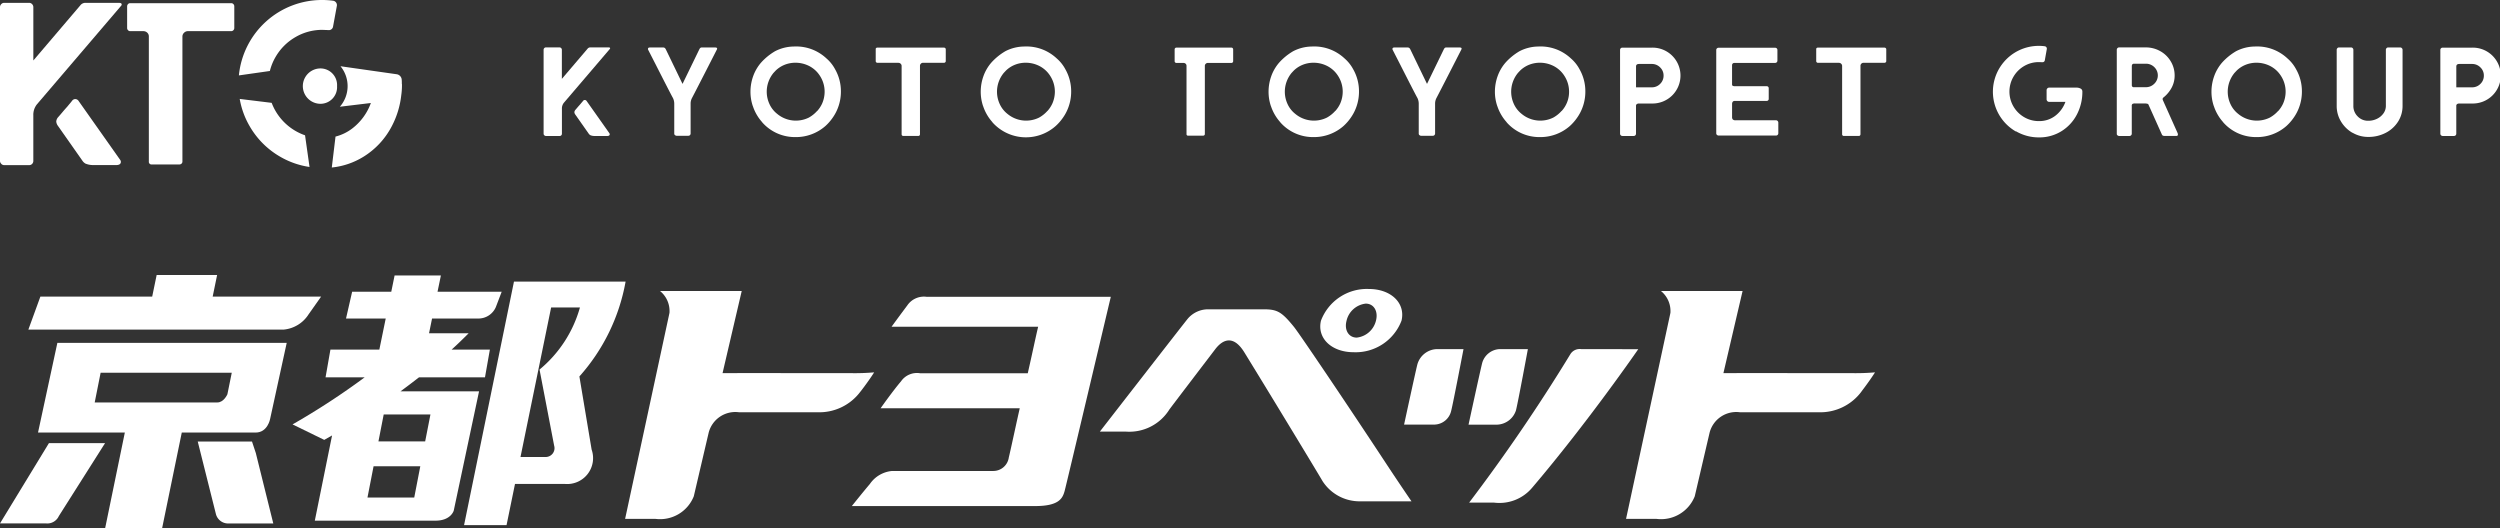 <svg id="logo" xmlns="http://www.w3.org/2000/svg" width="127.767" height="27.007" viewBox="0 0 127.767 27.007">
  <rect x="0" y="0" width="127.767" height="27.007" fill="#333333" stroke="none"/>
  <g id="グループ_24881" data-name="グループ 24881" transform="translate(0)">
    <path id="パス_8193" data-name="パス 8193" d="M108.4,142.552a.11.11,0,0,1-.035-.081v-4.289a.119.119,0,0,1,.035-.087.111.111,0,0,1,.081-.035h.7a.111.111,0,0,1,.081.035.119.119,0,0,1,.036.087v1.486l1.311-1.538a.177.177,0,0,1,.142-.071h.924c.047,0,.075.009.084.026a.046.046,0,0,1-.007.052l-2.351,2.752a.464.464,0,0,0-.1.31v1.272a.116.116,0,0,1-.032.081.108.108,0,0,1-.084.035h-.7a.111.111,0,0,1-.081-.035m2.364,0a.243.243,0,0,1-.1-.087l-.685-.975a.236.236,0,0,1-.045-.116.2.2,0,0,1,.052-.123c.034-.039.074-.085.119-.139s.09-.1.133-.152l.136-.161a.112.112,0,0,1,.09-.052.114.114,0,0,1,.1.058l1.163,1.647a.1.1,0,0,1,.013.045q0,.084-.116.09h-.659a.548.548,0,0,1-.2-.035" transform="translate(-80.583 -135.637)" fill="#fff"/>
    <path id="パス_8194" data-name="パス 8194" d="M127.482,142.56a.111.111,0,0,1-.035-.081v-1.537a.669.669,0,0,0-.065-.278q-.091-.155-.879-1.706l-.387-.756a.1.1,0,0,1-.013-.045c0-.052.032-.078.1-.078h.665a.155.155,0,0,1,.094.023.216.216,0,0,1,.055.074l.853,1.764.866-1.783a.274.274,0,0,1,.042-.055.114.114,0,0,1,.081-.023h.678c.09,0,.12.034.09.1q-.194.381-.617,1.208t-.656,1.273a.614.614,0,0,0-.071.278v1.537a.116.116,0,0,1-.032.081.107.107,0,0,1-.084.035h-.6a.11.11,0,0,1-.081-.035" transform="translate(-92.988 -135.652)" fill="#fff"/>
    <path id="パス_8195" data-name="パス 8195" d="M144.135,141.765a2.3,2.3,0,0,1-.468-.8l-.013-.032a2.28,2.28,0,0,1-.116-.724,2.37,2.37,0,0,1,.136-.788,2.179,2.179,0,0,1,.407-.7,2.988,2.988,0,0,1,.72-.585,2.138,2.138,0,0,1,.921-.236h.019a2.273,2.273,0,0,1,1.059.194,2.3,2.3,0,0,1,.624.416,1.936,1.936,0,0,1,.436.546,2.276,2.276,0,0,1,.3,1.15,2.328,2.328,0,0,1-.11.707,2.282,2.282,0,0,1-.323.643,2.416,2.416,0,0,1-.352.4,2.28,2.28,0,0,1-1.541.572,2.224,2.224,0,0,1-1.7-.759m2.813-.572a1.485,1.485,0,0,0,.252-.381,1.507,1.507,0,0,0,.129-.607,1.476,1.476,0,0,0-.233-.8,1.416,1.416,0,0,0-.639-.552,1.527,1.527,0,0,0-.614-.129,1.476,1.476,0,0,0-.546.1,1.413,1.413,0,0,0-.468.3l-.11.117a1.521,1.521,0,0,0-.261.459,1.5,1.5,0,0,0,.048,1.127,1.358,1.358,0,0,0,.394.507,1.493,1.493,0,0,0,1.621.194,1.6,1.6,0,0,0,.426-.342" transform="translate(-105.184 -135.522)" fill="#fff"/>
    <path id="パス_8196" data-name="パス 8196" d="M166.188,142.591a.086.086,0,0,1-.023-.058v-3.5a.149.149,0,0,0-.048-.107.156.156,0,0,0-.113-.048h-1.085a.091.091,0,0,1-.078-.078v-.627a.065.065,0,0,1,.023-.052.082.082,0,0,1,.055-.02h3.411a.088.088,0,0,1,.065.026.081.081,0,0,1,.026.058v.607a.081.081,0,0,1-.026.058.088.088,0,0,1-.065.026h-1.072a.154.154,0,0,0-.155.155v3.5a.086.086,0,0,1-.023.058.078.078,0,0,1-.061.026h-.769a.077.077,0,0,1-.061-.026" transform="translate(-120.086 -135.667)" fill="#fff"/>
    <path id="パス_8197" data-name="パス 8197" d="M183.3,141.765a2.3,2.3,0,0,1-.468-.8l-.013-.032a2.29,2.29,0,0,1-.116-.724,2.369,2.369,0,0,1,.136-.788,2.179,2.179,0,0,1,.407-.7,2.99,2.99,0,0,1,.721-.585,2.135,2.135,0,0,1,.92-.236h.019a2.274,2.274,0,0,1,1.06.194,2.306,2.306,0,0,1,.623.416,1.943,1.943,0,0,1,.436.546,2.278,2.278,0,0,1,.3,1.15,2.319,2.319,0,0,1-.11.707,2.265,2.265,0,0,1-.323.643,2.4,2.4,0,0,1-.352.4,2.292,2.292,0,0,1-3.243-.187m2.813-.572a1.486,1.486,0,0,0,.252-.381,1.508,1.508,0,0,0,.13-.607,1.477,1.477,0,0,0-.233-.8,1.416,1.416,0,0,0-.639-.552,1.527,1.527,0,0,0-.613-.129,1.473,1.473,0,0,0-.546.1,1.407,1.407,0,0,0-.468.3l-.11.117a1.526,1.526,0,0,0-.261.459,1.5,1.5,0,0,0,.048,1.127,1.359,1.359,0,0,0,.394.507,1.493,1.493,0,0,0,1.621.194,1.6,1.6,0,0,0,.426-.342" transform="translate(-132.581 -135.522)" fill="#fff"/>
    <path id="パス_8198" data-name="パス 8198" d="M216.288,142.52v-3.488a.139.139,0,0,0-.045-.107.155.155,0,0,0-.11-.042h-.368a.079.079,0,0,1-.058-.026.088.088,0,0,1-.026-.065v-.6a.088.088,0,0,1,.026-.065.081.081,0,0,1,.058-.026h2.823a.081.081,0,0,1,.058.026.088.088,0,0,1,.026.065v.6a.088.088,0,0,1-.026.065.079.079,0,0,1-.058.026H217.38a.15.15,0,0,0-.11.045.142.142,0,0,0-.045.1v3.488a.078.078,0,0,1-.026.061.085.085,0,0,1-.058.023h-.769a.074.074,0,0,1-.084-.084" transform="translate(-155.649 -135.667)" fill="#fff"/>
    <path id="パス_8199" data-name="パス 8199" d="M232.251,141.765a2.3,2.3,0,0,1-.468-.8l-.013-.032a2.28,2.28,0,0,1-.116-.724,2.37,2.37,0,0,1,.136-.788,2.178,2.178,0,0,1,.407-.7,2.987,2.987,0,0,1,.72-.585,2.138,2.138,0,0,1,.921-.236h.019a2.273,2.273,0,0,1,1.059.194,2.3,2.3,0,0,1,.624.416,1.937,1.937,0,0,1,.436.546,2.276,2.276,0,0,1,.3,1.15,2.328,2.328,0,0,1-.11.707,2.283,2.283,0,0,1-.323.643,2.418,2.418,0,0,1-.352.4,2.28,2.28,0,0,1-1.541.572,2.224,2.224,0,0,1-1.7-.759m2.813-.572a1.487,1.487,0,0,0,.252-.381,1.508,1.508,0,0,0,.129-.607,1.476,1.476,0,0,0-.233-.8,1.416,1.416,0,0,0-.639-.552,1.527,1.527,0,0,0-.614-.129,1.476,1.476,0,0,0-.546.1,1.414,1.414,0,0,0-.468.3l-.11.117a1.521,1.521,0,0,0-.261.459,1.5,1.5,0,0,0,.048,1.127,1.358,1.358,0,0,0,.394.507,1.493,1.493,0,0,0,1.621.194,1.6,1.6,0,0,0,.426-.342" transform="translate(-166.822 -135.522)" fill="#fff"/>
    <path id="パス_8200" data-name="パス 8200" d="M254.1,142.56a.111.111,0,0,1-.035-.081v-1.537a.669.669,0,0,0-.065-.278q-.091-.155-.879-1.706l-.387-.756a.1.1,0,0,1-.013-.045c0-.052.032-.078.1-.078h.665a.155.155,0,0,1,.094.023.216.216,0,0,1,.055.074l.853,1.764.866-1.783a.265.265,0,0,1,.042-.055.113.113,0,0,1,.081-.023h.678c.09,0,.12.034.09.1q-.194.381-.617,1.208t-.656,1.273a.615.615,0,0,0-.071.278v1.537a.116.116,0,0,1-.032.081.107.107,0,0,1-.084.035h-.6a.11.11,0,0,1-.081-.035" transform="translate(-181.558 -135.652)" fill="#fff"/>
    <path id="パス_8201" data-name="パス 8201" d="M270.752,141.765a2.3,2.3,0,0,1-.468-.8l-.013-.032a2.274,2.274,0,0,1-.117-.724,2.363,2.363,0,0,1,.136-.788,2.178,2.178,0,0,1,.407-.7,2.994,2.994,0,0,1,.72-.585,2.139,2.139,0,0,1,.921-.236h.02a2.272,2.272,0,0,1,1.059.194,2.3,2.3,0,0,1,.623.416,1.93,1.93,0,0,1,.436.546,2.273,2.273,0,0,1,.3,1.15,2.328,2.328,0,0,1-.11.707,2.282,2.282,0,0,1-.323.643,2.423,2.423,0,0,1-.352.4,2.28,2.28,0,0,1-1.541.572,2.224,2.224,0,0,1-1.7-.759m2.813-.572a1.444,1.444,0,0,0,.381-.988,1.474,1.474,0,0,0-.233-.8,1.414,1.414,0,0,0-.639-.552,1.527,1.527,0,0,0-.614-.129,1.477,1.477,0,0,0-.546.1,1.417,1.417,0,0,0-.468.3l-.11.117a1.515,1.515,0,0,0-.261.459,1.5,1.5,0,0,0,.048,1.127,1.357,1.357,0,0,0,.394.507,1.493,1.493,0,0,0,1.621.194,1.6,1.6,0,0,0,.426-.342" transform="translate(-193.754 -135.522)" fill="#fff"/>
    <path id="パス_8202" data-name="パス 8202" d="M291.472,142.582a.112.112,0,0,1-.036-.081v-4.283a.109.109,0,0,1,.036-.084.116.116,0,0,1,.081-.032h1.505a1.428,1.428,0,1,1,0,2.855h-.646a.209.209,0,0,0-.119.029.113.113,0,0,0-.042.1V142.5a.117.117,0,0,1-.032.081.109.109,0,0,1-.084.035h-.581a.11.11,0,0,1-.081-.035m1.586-2.451a.582.582,0,0,0,.423-.174.575.575,0,0,0,.178-.426.568.568,0,0,0-.178-.42.582.582,0,0,0-.423-.174h-.652c-.1,0-.155.043-.155.129v1.066Z" transform="translate(-208.64 -135.667)" fill="#fff"/>
    <path id="パス_8203" data-name="パス 8203" d="M307.831,142.577a.111.111,0,0,1-.035-.081v-4.257a.108.108,0,0,1,.035-.084.117.117,0,0,1,.081-.032h2.894a.111.111,0,0,1,.116.116v.542a.116.116,0,0,1-.032.081.108.108,0,0,1-.084.035H308.72a.118.118,0,0,0-.081.032.108.108,0,0,0-.035.084v.969a.1.1,0,0,0,.026.081.211.211,0,0,0,.123.023h1.615a.112.112,0,0,1,.078.029.1.1,0,0,1,.032.074v.549a.1.1,0,0,1-.032.074.112.112,0,0,1-.078.029h-1.621a.121.121,0,0,0-.113.048.192.192,0,0,0-.029.1v.685a.172.172,0,0,0,.035.11.18.18,0,0,0,.145.045h2.067a.113.113,0,0,1,.081.035.12.12,0,0,1,.035.087v.542a.117.117,0,0,1-.032.081.108.108,0,0,1-.084.035h-2.939a.111.111,0,0,1-.081-.035" transform="translate(-220.084 -135.682)" fill="#fff"/>
    <path id="パス_8204" data-name="パス 8204" d="M326.147,142.591a.086.086,0,0,1-.023-.058v-3.5a.149.149,0,0,0-.048-.107.156.156,0,0,0-.113-.048h-1.085a.091.091,0,0,1-.078-.078v-.627a.065.065,0,0,1,.023-.052.081.081,0,0,1,.055-.02h3.411a.088.088,0,0,1,.065.026.081.081,0,0,1,.026.058v.607a.081.081,0,0,1-.026.058.088.088,0,0,1-.065.026h-1.072a.154.154,0,0,0-.155.155v3.5a.086.086,0,0,1-.023.058.078.078,0,0,1-.061.026h-.769a.077.077,0,0,1-.061-.026" transform="translate(-231.979 -135.667)" fill="#fff"/>
    <path id="パス_8205" data-name="パス 8205" d="M356.04,142.177a2.345,2.345,0,0,1,1.179-4.376,2.149,2.149,0,0,1,.291.019.124.124,0,0,1,.11.155l-.1.562a.117.117,0,0,1-.129.1l-.168-.006a1.475,1.475,0,0,0-.756.2,1.511,1.511,0,0,0-.552.552,1.505,1.505,0,0,0,0,1.511,1.509,1.509,0,0,0,.552.552,1.473,1.473,0,0,0,.756.2,1.336,1.336,0,0,0,.827-.268,1.56,1.56,0,0,0,.523-.714h-.833a.133.133,0,0,1-.129-.129v-.471a.133.133,0,0,1,.129-.129h1.376a.459.459,0,0,1,.239.052.165.165,0,0,1,.084.148,2.483,2.483,0,0,1-.284,1.182,2.181,2.181,0,0,1-.791.849,2.126,2.126,0,0,1-1.14.313,2.307,2.307,0,0,1-1.179-.313" transform="translate(-253.016 -135.457)" fill="#fff"/>
    <path id="パス_8206" data-name="パス 8206" d="M375.954,142.573a.112.112,0,0,1-.035-.081v-4.3a.111.111,0,0,1,.035-.081.119.119,0,0,1,.087-.036H377.4a1.484,1.484,0,0,1,.74.191,1.428,1.428,0,0,1,.536.52,1.384,1.384,0,0,1,.2.724,1.311,1.311,0,0,1-.155.627,1.619,1.619,0,0,1-.42.5.1.1,0,0,0-.039.084.07.07,0,0,0,.007.032.051.051,0,0,1,.006.019l.749,1.673a.214.214,0,0,1,.019.084q0,.071-.084.071h-.569a.338.338,0,0,1-.107-.013.12.12,0,0,1-.061-.065l-.678-1.511a.079.079,0,0,0-.048-.052.535.535,0,0,0-.126-.02h-.517a.241.241,0,0,0-.133.026.113.113,0,0,0-.035.1v1.421a.113.113,0,0,1-.035.081.119.119,0,0,1-.087.035h-.517a.119.119,0,0,1-.087-.035m1.444-2.458a.6.6,0,0,0,.433-.178.589.589,0,0,0,0-.849.6.6,0,0,0-.433-.174h-.6q-.116,0-.116.129v.969a.106.106,0,0,0,.026.074.089.089,0,0,0,.071.029Z" transform="translate(-267.737 -135.652)" fill="#fff"/>
    <path id="パス_8207" data-name="パス 8207" d="M392.618,141.765a2.3,2.3,0,0,1-.468-.8l-.013-.032a2.28,2.28,0,0,1-.116-.724,2.37,2.37,0,0,1,.136-.788,2.177,2.177,0,0,1,.407-.7,2.988,2.988,0,0,1,.72-.585,2.137,2.137,0,0,1,.921-.236h.019a2.273,2.273,0,0,1,1.059.194,2.3,2.3,0,0,1,.624.416,1.938,1.938,0,0,1,.436.546,2.276,2.276,0,0,1,.3,1.15,2.327,2.327,0,0,1-.11.707,2.282,2.282,0,0,1-.323.643,2.414,2.414,0,0,1-.352.4,2.28,2.28,0,0,1-1.541.572,2.224,2.224,0,0,1-1.7-.759m2.813-.572a1.487,1.487,0,0,0,.252-.381,1.508,1.508,0,0,0,.129-.607,1.476,1.476,0,0,0-.233-.8,1.416,1.416,0,0,0-.639-.552,1.527,1.527,0,0,0-.614-.129,1.476,1.476,0,0,0-.546.1,1.413,1.413,0,0,0-.468.3l-.11.117a1.52,1.52,0,0,0-.261.459,1.5,1.5,0,0,0,.048,1.127,1.358,1.358,0,0,0,.394.507,1.493,1.493,0,0,0,1.621.194,1.6,1.6,0,0,0,.426-.342" transform="translate(-279 -135.522)" fill="#fff"/>
    <path id="パス_8208" data-name="パス 8208" d="M414.131,142.44a1.626,1.626,0,0,1-.588-.578,1.517,1.517,0,0,1-.22-.8V138.2a.118.118,0,0,1,.035-.087.111.111,0,0,1,.081-.036h.62a.112.112,0,0,1,.081.036.117.117,0,0,1,.035.087v2.862a.741.741,0,0,0,.22.539.725.725,0,0,0,.536.223,1,1,0,0,0,.449-.1.865.865,0,0,0,.333-.278.648.648,0,0,0,.123-.381V138.2a.118.118,0,0,1,.035-.087.112.112,0,0,1,.081-.036h.62a.111.111,0,0,1,.081.036.118.118,0,0,1,.036.087v2.862a1.48,1.48,0,0,1-.226.8,1.617,1.617,0,0,1-.627.575,1.9,1.9,0,0,1-.9.213,1.57,1.57,0,0,1-.8-.213" transform="translate(-293.902 -135.652)" fill="#fff"/>
    <path id="パス_8209" data-name="パス 8209" d="M430.987,142.582a.111.111,0,0,1-.036-.081v-4.283a.108.108,0,0,1,.036-.084.116.116,0,0,1,.081-.032h1.505a1.428,1.428,0,1,1,0,2.855h-.646a.208.208,0,0,0-.119.029.113.113,0,0,0-.042.1V142.5a.117.117,0,0,1-.032.081.109.109,0,0,1-.084.035h-.581a.111.111,0,0,1-.081-.035m1.586-2.451a.583.583,0,0,0,.423-.174.575.575,0,0,0,.178-.426.568.568,0,0,0-.178-.42.583.583,0,0,0-.423-.174h-.652c-.1,0-.155.043-.155.129v1.066Z" transform="translate(-306.233 -135.667)" fill="#fff"/>
    <path id="パス_8210" data-name="パス 8210" d="M15.966,138.7a.2.2,0,0,1-.065-.148V130.7a.217.217,0,0,1,.065-.16.2.2,0,0,1,.148-.065h1.278a.206.206,0,0,1,.148.065.218.218,0,0,1,.065.16v2.721l2.4-2.816a.325.325,0,0,1,.261-.13h1.691c.087,0,.138.016.154.047a.085.085,0,0,1-.012.095l-4.306,5.04a.852.852,0,0,0-.189.568v2.331a.214.214,0,0,1-.059.148.2.2,0,0,1-.154.065H16.114a.2.2,0,0,1-.148-.065m4.33,0a.445.445,0,0,1-.183-.16l-1.254-1.786a.43.43,0,0,1-.083-.213.368.368,0,0,1,.095-.225q.095-.106.219-.254t.243-.278l.248-.3a.2.2,0,0,1,.166-.095.209.209,0,0,1,.178.107l2.129,3.017a.188.188,0,0,1,.024.083q0,.154-.213.166H20.657a1.012,1.012,0,0,1-.361-.065" transform="translate(-15.901 -130.33)" fill="#fff"/>
    <path id="パス_8211" data-name="パス 8211" d="M38.627,138.642v-6.388a.255.255,0,0,0-.083-.2.284.284,0,0,0-.2-.077h-.674a.146.146,0,0,1-.106-.047.16.16,0,0,1-.047-.118v-1.1a.161.161,0,0,1,.047-.118.147.147,0,0,1,.106-.047h5.17a.148.148,0,0,1,.107.047.161.161,0,0,1,.047.118v1.1a.161.161,0,0,1-.047.118.147.147,0,0,1-.107.047H40.626a.273.273,0,0,0-.2.083.26.26,0,0,0-.083.189v6.388a.143.143,0,0,1-.047.112.157.157,0,0,1-.106.041H38.781a.136.136,0,0,1-.154-.154" transform="translate(-31.02 -130.385)" fill="#fff"/>
    <path id="パス_8212" data-name="パス 8212" d="M58.112,133.628a2.7,2.7,0,0,1,.292-.718,2.764,2.764,0,0,1,1.011-1.011,2.7,2.7,0,0,1,1.384-.373l.308.012a.214.214,0,0,0,.236-.189l.189-1.029a.228.228,0,0,0-.035-.189.225.225,0,0,0-.166-.095A3.929,3.929,0,0,0,60.8,130a4.268,4.268,0,0,0-4.271,3.854Z" transform="translate(-44.32 -130)" fill="#fff"/>
    <path id="パス_8213" data-name="パス 8213" d="M60.013,148.7a2.809,2.809,0,0,1-1.506-1.239,2.776,2.776,0,0,1-.2-.42l-1.633-.2a4.167,4.167,0,0,0,.507,1.391,4.235,4.235,0,0,0,1.561,1.562,4.175,4.175,0,0,0,1.5.524Z" transform="translate(-44.423 -141.785)" fill="#fff"/>
    <path id="パス_8214" data-name="パス 8214" d="M75.906,142.179v-.008c0-.073,0-.145-.007-.217a.3.3,0,0,0-.258-.279l-2.871-.409a1.6,1.6,0,0,1-.032,2.07l1.585-.191a2.862,2.862,0,0,1-.958,1.307,2.373,2.373,0,0,1-.849.409l-.19,1.581a3.807,3.807,0,0,0,1.613-.547,3.99,3.99,0,0,0,1.449-1.556,4.433,4.433,0,0,0,.489-1.6,3.426,3.426,0,0,0,.035-.457c0-.036,0-.071,0-.106" transform="translate(-55.369 -137.881)" fill="#fff"/>
    <path id="パス_8215" data-name="パス 8215" d="M69.117,142.554a.85.85,0,0,1-.845.9.9.9,0,1,1,0-1.808.85.85,0,0,1,.845.9" transform="translate(-51.891 -138.149)" fill="#fff"/>
  </g>
  <g id="img_pet_logo" transform="translate(0 14.054)">
    <path id="パス_7849" data-name="パス 7849" d="M-687.138,14971.115a1.027,1.027,0,0,0-1.011.437c-.345.459-.806,1.091-.806,1.091h7.493c-.127.534-.3,1.369-.53,2.376h-5.5a.99.99,0,0,0-.978.413c-.438.515-1.043,1.375-1.043,1.375h7.111c-.264,1.174-.464,2.129-.559,2.514a.8.8,0,0,1-.791.692c-2.68,0-4.882,0-5.174,0a1.54,1.54,0,0,0-1.135.664c-.331.388-.923,1.129-.923,1.129h9.378c1.241,0,1.4-.419,1.5-.778.075-.271,2.357-9.915,2.357-9.915h-9.388Z" transform="translate(734.518 -14969.997)" fill="#fff"/>
    <path id="パス_7850" data-name="パス 7850" d="M-721.275,14975.143c.454-.589.692-.976.692-.976a11.426,11.426,0,0,1-1.142.041c-1.5,0-5.731-.008-6.606,0l.98-4.2h-4.177a1.321,1.321,0,0,1,.485,1.12l-2.268,10.528h1.558a1.854,1.854,0,0,0,1.953-1.157l.763-3.262a1.407,1.407,0,0,1,1.537-1.032h4a2.615,2.615,0,0,0,2.222-1.062Z" transform="translate(765.258 -14969.191)" fill="#fff"/>
    <path id="パス_7851" data-name="パス 7851" d="M-534.449,14975.143c.452-.589.691-.976.691-.976-.38.033-.761.046-1.142.041-1.5,0-5.731-.008-6.606,0l.98-4.2H-544.7a1.322,1.322,0,0,1,.486,1.12l-2.268,10.528h1.559a1.853,1.853,0,0,0,1.953-1.157l.761-3.262a1.408,1.408,0,0,1,1.539-1.032h4a2.618,2.618,0,0,0,2.224-1.062Z" transform="translate(629.584 -14969.191)" fill="#fff"/>
    <path id="パス_7852" data-name="パス 7852" d="M-573.455,14984c.108-.427.608-3.128.608-3.128H-574.3a.971.971,0,0,0-.885.72c-.107.426-.695,3.14-.695,3.14h1.473A1.052,1.052,0,0,0-573.455,14984Z" transform="translate(650.932 -14977.084)" fill="#fff"/>
    <path id="パス_7853" data-name="パス 7853" d="M-587.226,14981.649c-.108.431-.681,3.084-.681,3.084h1.566a.9.9,0,0,0,.843-.71c.109-.43.628-3.146.628-3.146h-1.388a1.071,1.071,0,0,0-.968.773Z" transform="translate(659.665 -14977.088)" fill="#fff"/>
    <path id="パス_7854" data-name="パス 7854" d="M-570.039,14980.855a.559.559,0,0,0-.543.246,90.784,90.784,0,0,1-5.182,7.6h1.282a2.183,2.183,0,0,0,1.929-.75c2.86-3.357,5.433-7.092,5.433-7.092Z" transform="translate(650.846 -14977.067)" fill="#fff"/>
    <path id="パス_7855" data-name="パス 7855" d="M-634.747,14974.378c-.643-.795-.867-.936-1.567-.936h-2.816a1.367,1.367,0,0,0-1.076.481c-.274.336-4.493,5.77-4.493,5.77h1.345a2.409,2.409,0,0,0,2.211-1.135c.37-.492,1.334-1.756,2.335-3.068.424-.56.961-.708,1.489.143,1.582,2.572,3.826,6.283,4,6.586a2.249,2.249,0,0,0,1.9,1.036h2.648s-.651-.949-1.259-1.873c-2.033-3.092-4.473-6.7-4.717-7Z" transform="translate(700.908 -14971.688)" fill="#fff"/>
    <path id="パス_7856" data-name="パス 7856" d="M-601.842,14972.877a2.507,2.507,0,0,0,2.443-1.614c.214-.895-.535-1.618-1.672-1.618a2.507,2.507,0,0,0-2.444,1.618c-.214.892.535,1.614,1.672,1.614m-.365-1.612a1.138,1.138,0,0,1,.98-.872c.414,0,.649.39.523.872a1.142,1.142,0,0,1-.981.865C-602.1,14972.13-602.336,14971.742-602.207,14971.265Z" transform="translate(671.026 -14968.93)" fill="#fff"/>
    <path id="パス_7857" data-name="パス 7857" d="M-830.369,14969.02l.623-.883h-5.541l.227-1.105h-3.09l-.228,1.105h-5.715l-.614,1.686h13.034a1.693,1.693,0,0,0,1.3-.8Z" transform="translate(846.156 -14967.031)" fill="#fff"/>
    <path id="パス_7858" data-name="パス 7858" d="M-757.48,14973.123a9.881,9.881,0,0,0,2.361-4.846h-5.705l-2.55,12.444h2.171l.432-2.105h2.544a1.324,1.324,0,0,0,1.372-1.756l-.625-3.737m-1.761,4.116h-1.249l1.565-7.64h1.473a6.332,6.332,0,0,1-2.065,3.172l.747,3.89a.449.449,0,0,1-.083.412.456.456,0,0,1-.388.166Z" transform="translate(787.091 -14967.938)" fill="#fff"/>
    <path id="パス_7859" data-name="パス 7859" d="M-789.871,14973.047q.475-.349.95-.719h3.372l.25-1.418h-1.954c.3-.27.586-.551.869-.834h-2.024l.154-.754h2.416a.969.969,0,0,0,.843-.582l.3-.787h-3.279l.172-.832h-2.366l-.17.832h-2l-.313,1.369h2.029l-.326,1.588h-2.5l-.249,1.418h2a37.41,37.41,0,0,1-3.687,2.406l1.62.791.4-.227-.882,4.355h6.168c.794,0,.933-.516.933-.516l1.293-6.094h-4.023m1.27,2.559h-2.389l.269-1.377h2.389l-.27,1.377m-2.949,2.871.312-1.6h2.388l-.31,1.6Z" transform="translate(810.335 -14967.098)" fill="#fff"/>
    <path id="パス_7860" data-name="パス 7860" d="M-842.9,14984.284h4.435l-1.009,4.9h2.912l1.007-4.9h3.778c.609,0,.736-.691.736-.691l.849-3.892h-11.721l-.989,4.583m3.2-3.058H-833l-.223,1.1s-.178.42-.516.42h-6.266Z" transform="translate(844.845 -14976.232)" fill="#fff"/>
    <path id="パス_7861" data-name="パス 7861" d="M-850,15002.526h2.354a.649.649,0,0,0,.654-.377l2.361-3.725H-847.5Z" transform="translate(850 -14989.83)" fill="#fff"/>
    <path id="パス_7862" data-name="パス 7862" d="M-810.314,14998.121h-2.773l.933,3.723a.646.646,0,0,0,.595.464h2.333l-.893-3.6Z" transform="translate(823.193 -14989.609)" fill="#fff"/>
  </g>
</svg>
